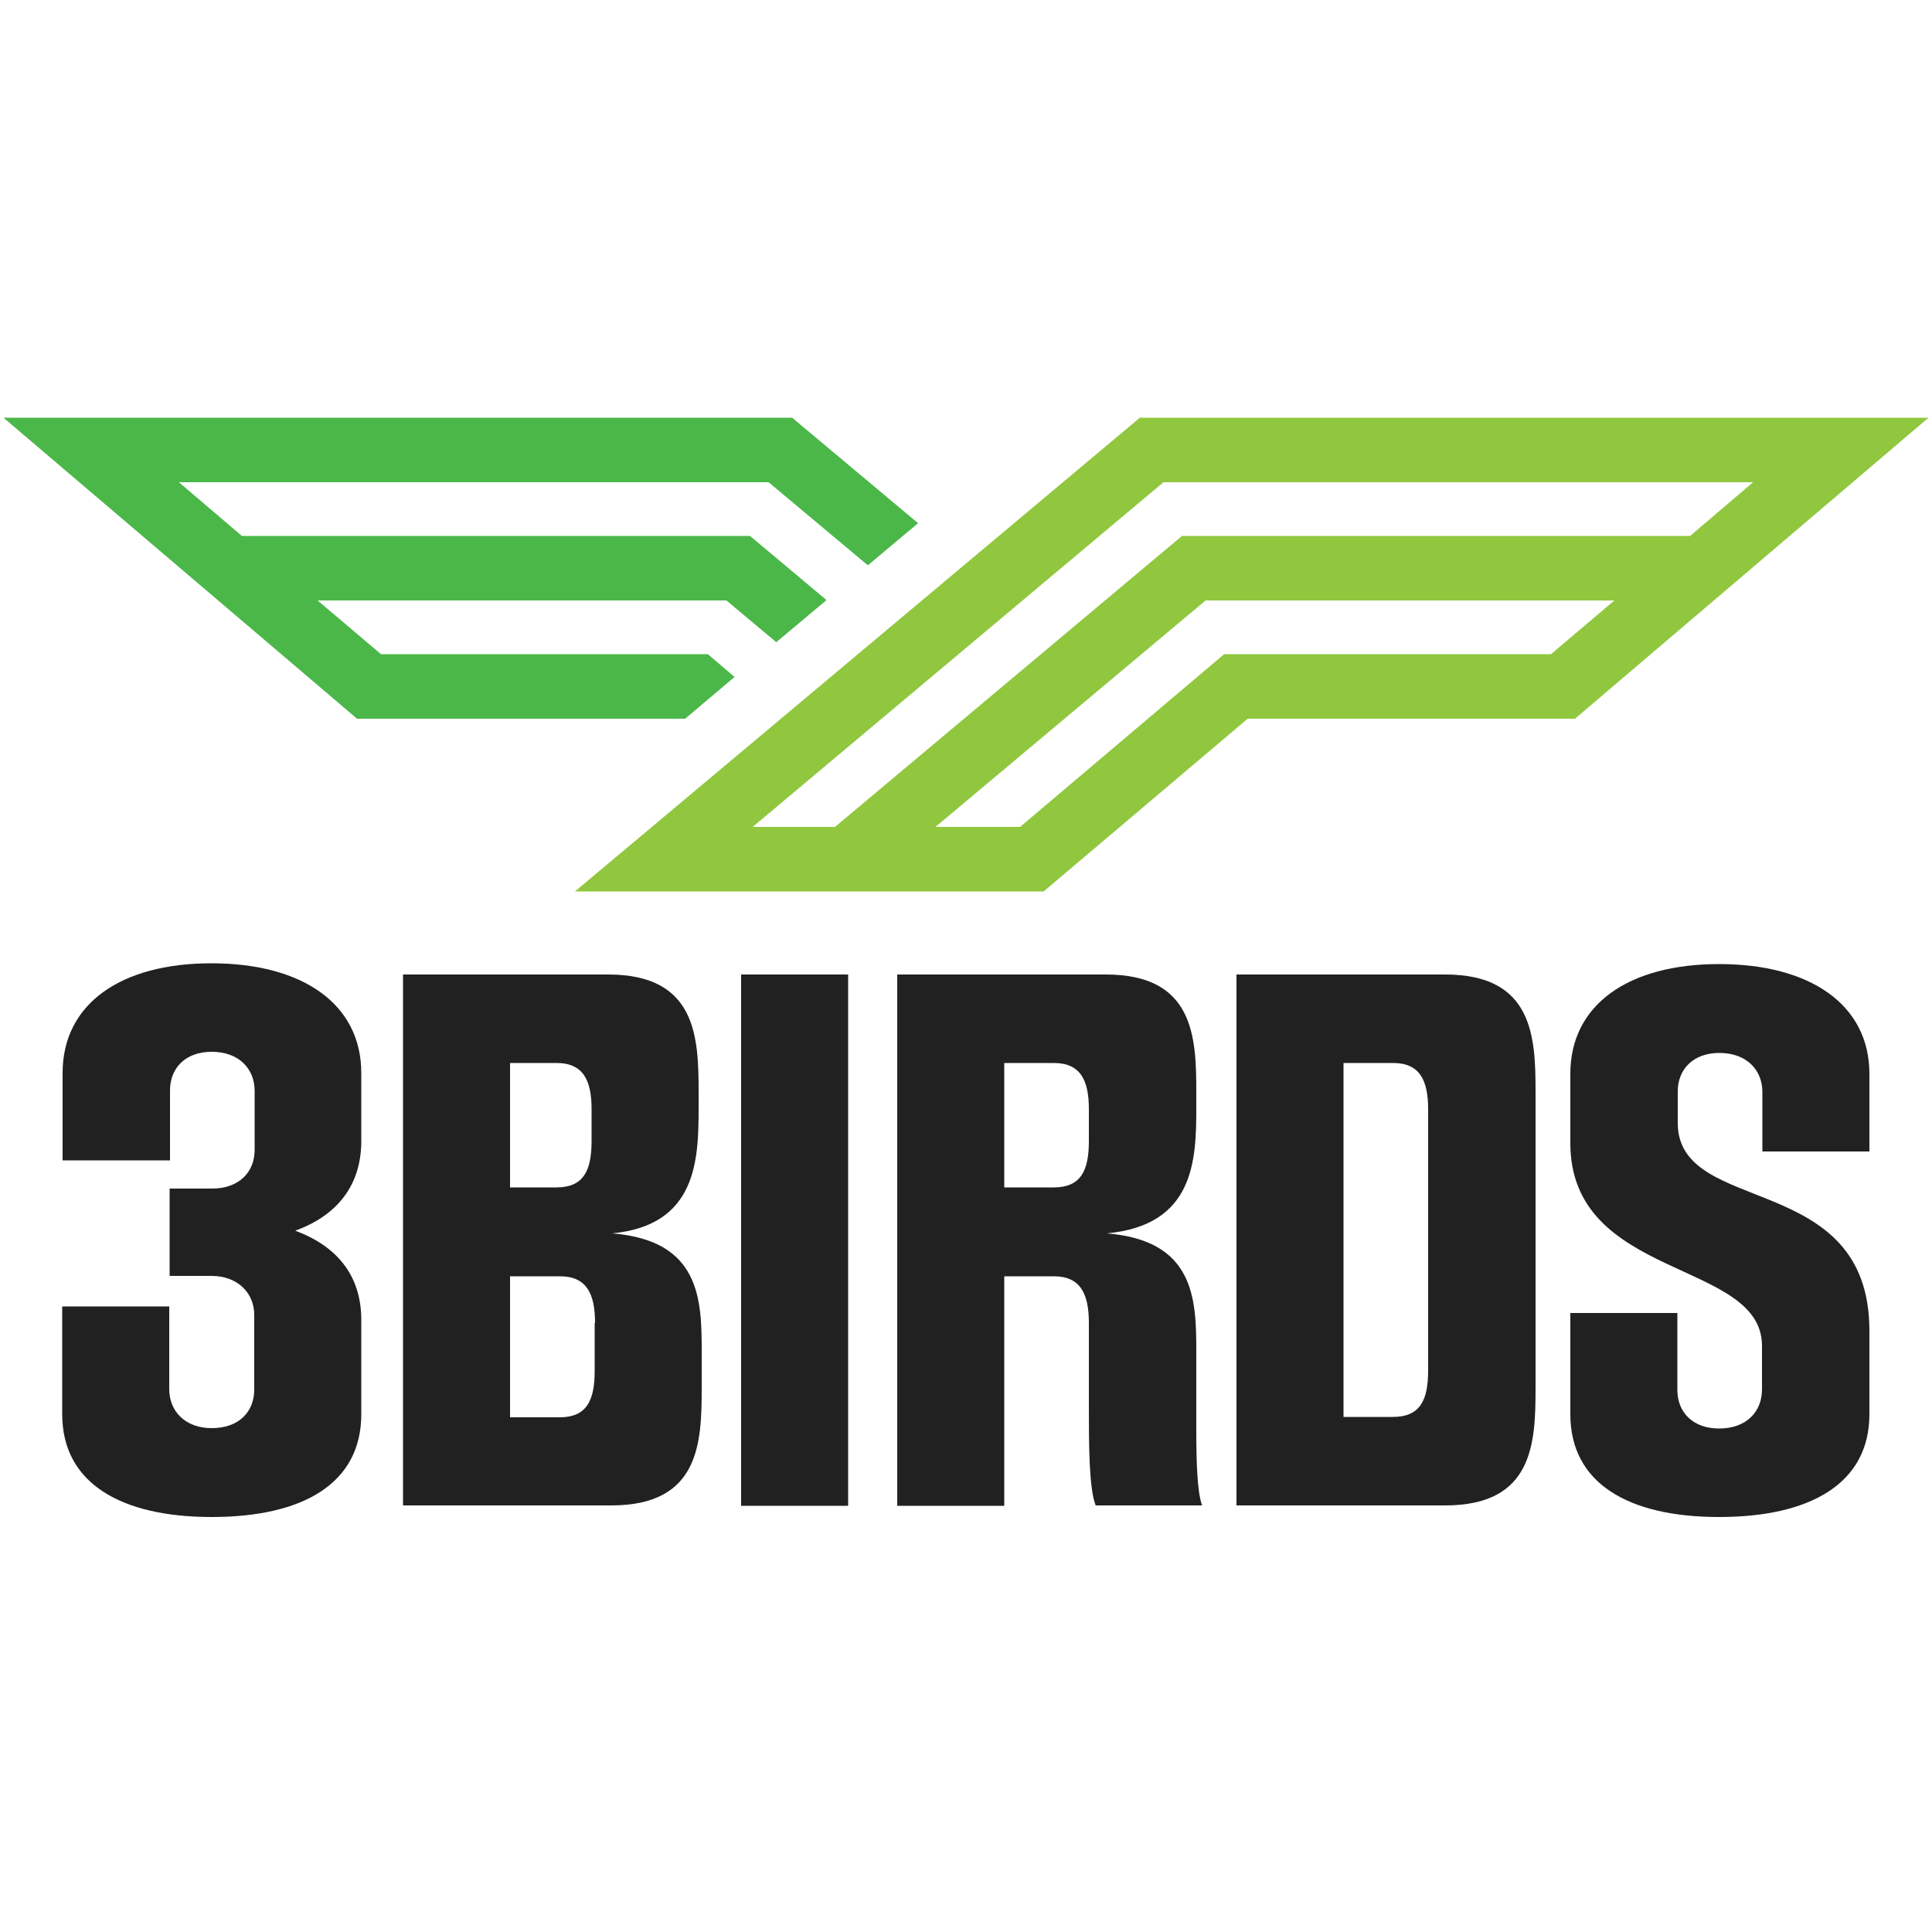 <?xml version="1.0" encoding="utf-8"?>
<!-- Generator: Adobe Illustrator 27.8.1, SVG Export Plug-In . SVG Version: 6.00 Build 0)  -->
<svg version="1.1" id="Layer_1" xmlns="http://www.w3.org/2000/svg" xmlns:xlink="http://www.w3.org/1999/xlink" x="0px" y="0px"
	 viewBox="0 0 500 500" style="enable-background:new 0 0 500 500;" xml:space="preserve">
<style type="text/css">
	.st0{fill:#90C73E;}
	.st1{fill:#4BB749;}
	.st2{fill:#212121;}
</style>
<g>
	<g>
		<path class="st0" d="M295,108.1L148.8,230.7h121.3l52.8-44.7h84.7l91.5-77.9H295z M301.1,124.8h152.6l-16.3,13.9H305.9L216.1,214
			h-21.3L301.1,124.8z M401.4,169.3h-84.6L264,214h-21.9l69.9-58.6h105.8L401.4,169.3z"/>
		<g>
			<polygon class="st1" points="177.2,186.1 190.1,175.2 183.2,169.3 98.6,169.3 82.2,155.4 188,155.4 200.9,166.2 213.9,155.3 
				194.1,138.7 62.6,138.7 46.3,124.8 198.9,124.8 224.6,146.3 237.6,135.4 205,108.1 0.9,108.1 92.4,186 177.1,186 			"/>
		</g>
	</g>
	<g>
		<path class="st2" d="M93.5,366c0,17.8-14.9,26.6-38.7,26.6c-23.6,0-38.7-8.8-38.7-26.6v-27.9h27.7v21.4c0,5.8,4.2,10.1,11,10.1
			c7,0,11-4.2,11-10v-19.3c0-5.6-4.2-10.1-11.1-10.1H43.9v-22.6h11c7,0,11-4.3,11-10v-15.3c0-5.8-4.2-10.1-11.1-10.1
			c-6.8,0-10.8,4.2-10.8,10v18.1H16.2v-22.6c0-17.8,14.9-28.4,38.5-28.4c23.7,0,38.8,10.6,38.8,28.4v17.6c0,11.5-6.3,19.3-17.1,23.2
			c10.8,4,17.1,11.6,17.1,23.1V366z"/>
		<path class="st2" d="M104.3,389.7V252.2h53.1c22.9,0,23.4,16.3,23.4,30.5v4c0,13.6-0.5,30.4-22.4,32.5
			c22.7,1.8,23.2,16.9,23.2,30.4v9.5c0,14.3-0.5,30.5-23.4,30.5H104.3z M153.1,287.1c0-7.6-2.2-12-9.1-12h-12v32.2h12
			c7,0,9.1-4.3,9.1-12V287.1z M154,342.4c0-7.6-2.2-12.1-9.1-12.1H132v36.5h12.8c7,0,9.1-4.3,9.1-12V342.4z"/>
		<path class="st2" d="M191.8,389.7V252.2h27.7v137.5H191.8z"/>
		<path class="st2" d="M283.6,389.7c-1.8-4.3-1.8-16.3-1.8-25.1v-22.2c0-7.6-2.2-12.1-9.1-12.1h-12.8v59.4h-27.7V252.2h54
			c22.9,0,23.4,16.3,23.4,30.5v4c0,13.6-0.5,30.4-23.2,32.5c22.7,1.8,23.2,16.9,23.2,30.4v20.6c0,7.6,0.2,15.9,1.5,19.4H283.6z
			 M281.8,287.1c0-7.6-2.2-12-9.1-12h-12.8v32.2h12.8c7,0,9.1-4.3,9.1-12V287.1z"/>
		<path class="st2" d="M320,389.7V252.2h54c22.9,0,23.4,16.3,23.4,30.5v76.4c0,14.3-0.5,30.5-23.4,30.5H320z M369.6,287.1
			c0-7.6-2.2-12-9.1-12h-12.8v91.6h12.8c7,0,9.1-4.3,9.1-12V287.1z"/>
		<path class="st2" d="M483.8,366c0,17.8-15.1,26.6-38.9,26.6c-23.6,0-38.5-8.8-38.5-26.6v-26.2h27.7v19.9c0,5.8,4,10,10.8,10
			c7,0,11.1-4.3,11.1-10.1v-11.3c0-22.4-49.6-16.9-49.6-52.5v-17.9c0-17.8,14.9-28.4,38.5-28.4c23.7,0,38.9,10.6,38.9,28.4v20.1
			h-27.7v-15.4c0-5.8-4.2-10.1-11.1-10.1c-6.8,0-10.8,4.2-10.8,10v8.1c0,24.4,49.6,12,49.6,53.8V366z"/>
	</g>
</g>
</svg>
